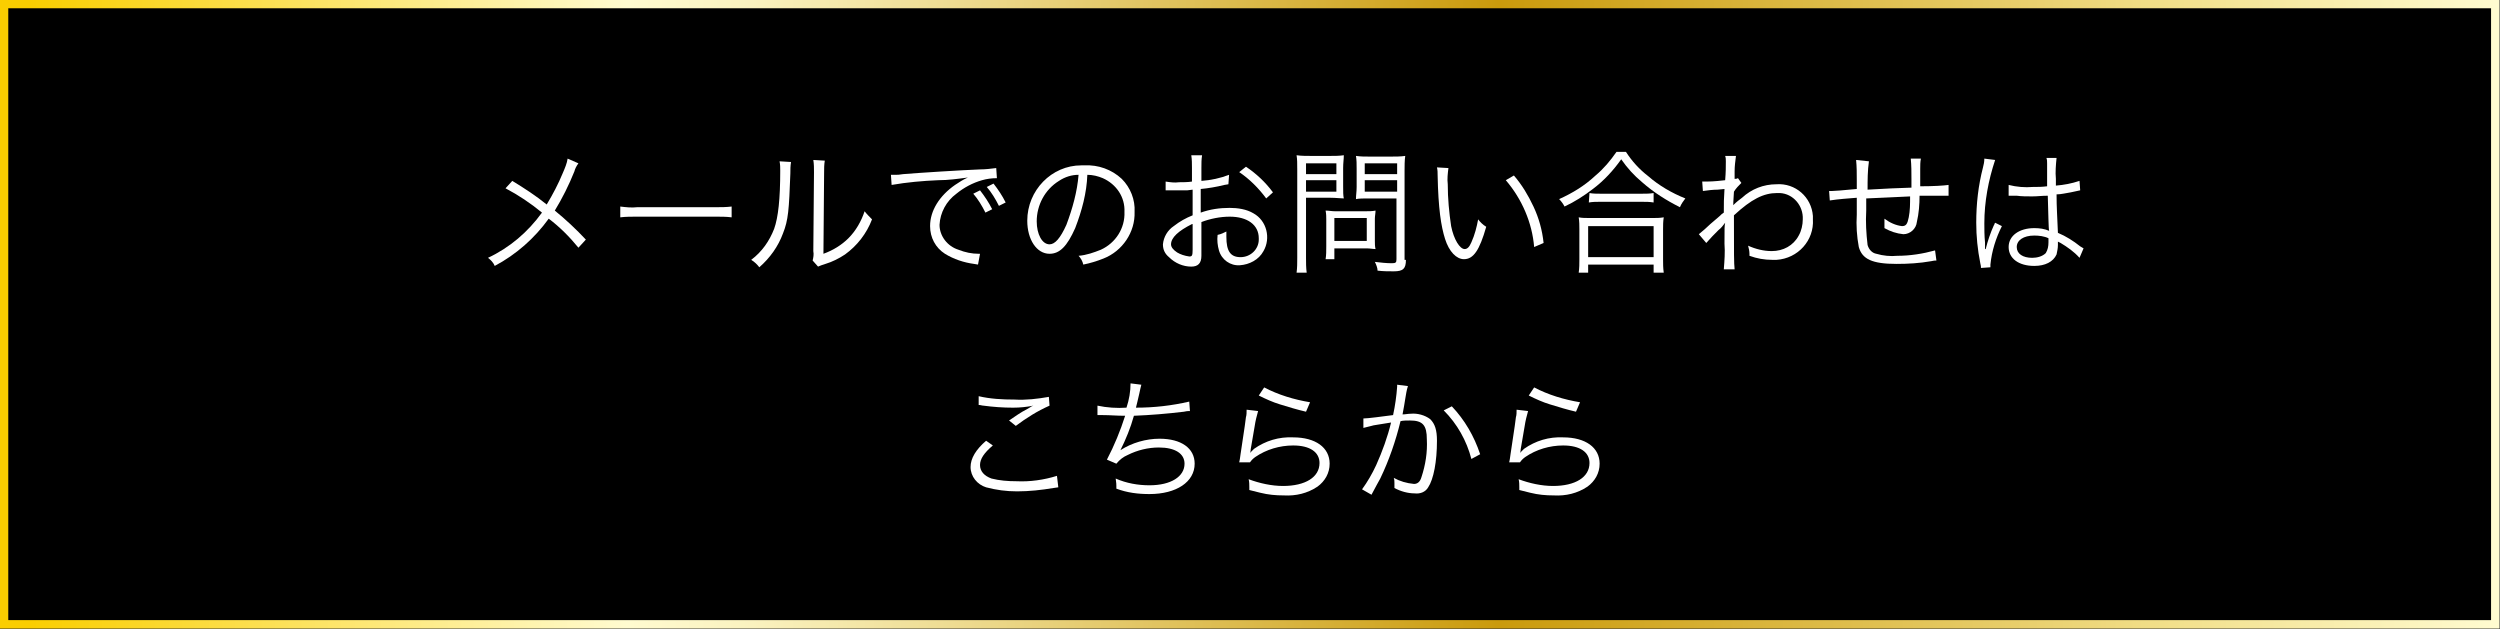 <?xml version="1.0" encoding="utf-8"?>
<!-- Generator: Adobe Illustrator 23.0.3, SVG Export Plug-In . SVG Version: 6.00 Build 0)  -->
<svg version="1.1" id="レイヤー_1" xmlns="http://www.w3.org/2000/svg" xmlns:xlink="http://www.w3.org/1999/xlink" x="0px"
	 y="0px" viewBox="0 0 370.4 93.2" style="enable-background:new 0 0 370.4 93.2;" xml:space="preserve">
<rect x="0" y="0" width="370.4" height="93.2" fill="#333333" stroke="none"/>
<style type="text/css">
	.st0{fill:none;stroke:url(#SVGID_1_);stroke-width:1.25;stroke-miterlimit:10;}
	.st1{fill:#FFFFFF;}
</style>
<title>c11_1_5_2</title>
<g>
	<g id="かきだし">
		<g id="c11_1_5_2">
			<rect x="0.6" y="0.6" width="369.1" height="91.9"/>
			
				<linearGradient id="SVGID_1_" gradientUnits="userSpaceOnUse" x1="0.625" y1="55.435" x2="369.785" y2="55.435" gradientTransform="matrix(1 0 0 -1 0 102.01)">
				<stop  offset="1.000000e-02" style="stop-color:#FACE00"/>
				<stop  offset="0.25" style="stop-color:#FFFBD0"/>
				<stop  offset="0.3" style="stop-color:#FAF2BF"/>
				<stop  offset="0.38" style="stop-color:#EEDC92"/>
				<stop  offset="0.5" style="stop-color:#DBB94A"/>
				<stop  offset="0.6" style="stop-color:#CA9A0C"/>
				<stop  offset="0.8" style="stop-color:#E7CC67"/>
				<stop  offset="0.87" style="stop-color:#F2E08B"/>
				<stop  offset="1" style="stop-color:#FFFBD0"/>
			</linearGradient>
			<rect x="0.6" y="0.6" class="st0" width="369.1" height="91.9"/>
			<path class="st1" d="M85.7,24.2c-0.3,0.4-0.5,0.8-0.6,1.2c-0.8,2-1.8,4-2.9,5.8c1.6,1.3,3.2,2.8,4.6,4.3l-1.1,1.2
				c-1.3-1.6-2.8-3.1-4.4-4.3c-2.1,2.9-4.8,5.3-8,7c-0.2-0.5-0.6-0.9-1-1.2c3.2-1.5,5.9-3.8,8-6.7c-1.7-1.4-3.5-2.6-5.4-3.6l1-1.1
				c1.8,1.1,3.5,2.2,5.1,3.5c0.9-1.5,1.7-3,2.4-4.7c0.3-0.7,0.6-1.4,0.7-2.1L85.7,24.2z"/>
			<path class="st1" d="M91.9,30.6c0.8,0.1,1.7,0.2,2.5,0.1H106c0.8,0,1.6,0,2.4-0.1v1.6c-0.8-0.1-1.6-0.1-2.4-0.1H94.4
				c-0.8,0-1.7,0-2.5,0.1L91.9,30.6z"/>
			<path class="st1" d="M117.2,24c-0.1,0.6-0.1,1.1-0.1,1.7c-0.2,5.4-0.3,6.9-1.1,8.9c-0.7,1.9-1.9,3.6-3.5,5
				c-0.3-0.4-0.7-0.8-1.2-1.1c1.6-1.2,2.7-2.8,3.4-4.6c0.6-1.7,0.9-4.4,0.9-8.6c0-0.5,0-0.9-0.1-1.4L117.2,24z M122.2,23.8
				c-0.1,0.6-0.1,1.2-0.1,1.8l-0.1,12c1.4-0.5,2.7-1.3,3.7-2.3c1.1-1.1,1.9-2.5,2.4-4c0.3,0.4,0.7,0.8,1.1,1.2
				c-0.8,2.1-2.2,3.9-4,5.2c-0.9,0.6-1.9,1.1-2.9,1.4l-0.6,0.2c-0.2,0.1-0.3,0.1-0.5,0.2l-0.8-0.9c0.1-0.4,0.2-0.9,0.1-1.4l0.1-11.7
				c0-0.6,0-1.2-0.1-1.8L122.2,23.8z"/>
			<path class="st1" d="M132,25.9h0.7c0.3,0,0.5,0,1.1-0.1c2.4-0.2,8.8-0.6,11.4-0.7c0.8,0,1.6-0.1,2.4-0.2l0.1,1.5
				c-0.8,0-1.5,0.1-2.2,0.3c-1.4,0.4-2.7,1.1-3.8,2c-1.5,1.1-2.4,2.8-2.5,4.6c0,1.7,1.2,3.2,2.8,3.7c1,0.4,2,0.6,3,0.6h0.2l-0.3,1.6
				l-0.6-0.1c-1.5-0.2-3-0.7-4.3-1.5c-1.4-0.9-2.2-2.4-2.2-4.1c0-2.3,1.4-4.5,3.7-6.1c0.6-0.4,1.2-0.8,1.9-1.1
				c-1.5,0.2-2.9,0.4-4.4,0.4c-2.3,0.1-4.6,0.3-6.9,0.7L132,25.9z M145.2,28.2c0.7,0.9,1.3,1.8,1.8,2.8l-1,0.5c-0.5-1-1.1-2-1.8-2.8
				L145.2,28.2z M147.2,27.2c0.7,0.9,1.3,1.8,1.8,2.8l-1,0.5c-0.5-1-1.1-2-1.8-2.8L147.2,27.2z"/>
			<path class="st1" d="M159.3,33.8c-1.2,2.7-2.3,3.8-3.8,3.8c-1.9,0-3.3-2.1-3.3-4.9c0-4.5,3.6-8.2,8-8.2c0.2,0,0.3,0,0.5,0
				c2-0.1,4,0.6,5.5,2c1.3,1.3,2,3.1,1.9,4.9c0.1,3-1.8,5.8-4.6,6.9c-1,0.4-2,0.7-3,0.9c-0.1-0.5-0.4-1-0.7-1.3
				c1.2-0.1,2.3-0.5,3.3-0.9c2.2-1,3.6-3.2,3.5-5.6c0.1-2.2-1.2-4.1-3.2-5c-0.7-0.3-1.5-0.5-2.3-0.5C161,28.6,160.3,31.2,159.3,33.8
				z M156.9,26.8c-2.1,1.3-3.3,3.6-3.3,6c0,1.9,0.8,3.4,1.9,3.4c0.8,0,1.6-0.9,2.5-2.9c0.9-2.4,1.6-4.9,1.8-7.4
				C158.8,25.9,157.8,26.2,156.9,26.8L156.9,26.8z"/>
			<path class="st1" d="M182,27.3l-0.6,0.1c-1.2,0.3-2.4,0.5-3.5,0.6v3.5c1.4-0.5,2.8-0.7,4.3-0.7c1.2,0,2.5,0.2,3.5,0.8
				c2,1.1,2.6,3.7,1.5,5.6c-0.7,1.3-2.1,2-3.5,2.1c-1.4,0.1-2.7-0.8-3.1-2.2c-0.2-0.7-0.3-1.5-0.2-2.3c0.5-0.1,0.9-0.3,1.3-0.5
				c0,0.3,0,0.5,0,0.8c0,2.1,0.6,3,2.1,3c1.5,0,2.7-1.2,2.7-2.6c0-0.1,0-0.1,0-0.2c0-2-1.7-3.2-4.3-3.2c-1.4,0-2.9,0.3-4.2,0.8v5
				c0,1.1-0.5,1.6-1.5,1.6c-1.2,0-2.4-0.5-3.3-1.4c-0.6-0.5-0.9-1.1-0.9-1.9c0.1-1.1,0.7-2.1,1.6-2.7c0.9-0.7,1.8-1.2,2.8-1.6v-3.8
				l-0.8,0.1c-0.4,0-0.7,0-1.3,0c-0.3,0-0.8,0-1.1,0h-0.8v-1.3c0.7,0.1,1.3,0.2,2,0.1c0.5,0,1.3,0,1.9-0.1v-2c0-0.6,0-1.3-0.1-1.9
				h1.6c-0.1,0.6-0.1,1.2-0.1,1.9v1.9c1.4-0.1,2.8-0.4,4.1-0.9L182,27.3z M176.6,33.2c-2,1-3.1,2-3.1,3c0,0.4,0.3,0.8,0.9,1.2
				c0.5,0.3,1.1,0.5,1.8,0.6c0.4,0,0.5-0.1,0.5-1V33.2z M187.6,29.4c-1.1-1.5-2.5-2.9-4-3.9l1-0.8c1.5,1,2.9,2.3,4,3.8L187.6,29.4z"
				/>
			<path class="st1" d="M193.5,38.2c0,0.7,0,1.5,0.1,2.2h-1.5c0.1-0.7,0.1-1.5,0.1-2.2v-13c0-1,0-1.6-0.1-2.2
				c0.7,0.1,1.4,0.1,2.1,0.1h2.9c0.7,0,1.3,0,2-0.1c0,0.6-0.1,1.1-0.1,1.9v2.7c0,0.8,0,1.4,0.1,1.8c-0.4,0-1.2-0.1-2-0.1h-3.6
				L193.5,38.2z M193.5,25.8h4.5v-1.6h-4.5V25.8z M193.5,28.4h4.5v-1.7h-4.5V28.4z M203.7,35.7c0,0.4,0,0.8,0.1,1.2
				c-0.4,0-0.8-0.1-1.3-0.1h-4.8v1.6h-1.3c0.1-0.6,0.1-1.2,0.1-1.9v-4c0-0.4,0-0.8-0.1-1.3c0.5,0,0.9,0.1,1.4,0.1h4.5
				c0.5,0,1,0,1.5-0.1c0,0.4-0.1,0.8-0.1,1.2L203.7,35.7z M197.7,35.7h4.8v-3.4h-4.8V35.7z M208.3,38.5c0,1.3-0.4,1.7-1.8,1.7
				c-0.8,0-1.5,0-2.4-0.1c0-0.4-0.2-0.9-0.4-1.3c0.8,0.1,1.7,0.2,2.5,0.2c0.6,0,0.7-0.1,0.7-0.6v-9h-4c-0.8,0-1.6,0-2,0.1
				c0-0.6,0.1-1.1,0.1-1.8V25c0-0.7,0-1.3-0.1-1.9c0.7,0.1,1.3,0.1,2,0.1h3.2c0.7,0,1.4,0,2.1-0.1c-0.1,0.7-0.1,1.5-0.1,2.2V38.5z
				 M202.2,25.8h4.8v-1.6h-4.8V25.8z M202.2,28.4h4.8v-1.7h-4.8V28.4z"/>
			<path class="st1" d="M214.6,24.9c-0.1,0.8-0.2,1.6-0.1,2.4c0,2.1,0.2,4.2,0.5,6.2c0.4,2,1.3,3.4,2,3.4c0.4,0,0.7-0.3,1-1
				c0.5-1.1,0.8-2.3,1-3.4c0.3,0.4,0.7,0.8,1.2,1.1c-1,3.5-1.9,4.8-3.3,4.8c-1.1,0-2.2-1.1-2.8-3s-1-4.5-1.1-9.4
				c0-0.4,0-0.8-0.1-1.2L214.6,24.9z M224.3,26c1.2,1.4,2.1,2.9,2.9,4.6c0.8,1.7,1.3,3.5,1.5,5.4l-1.4,0.6c-0.3-3.6-1.8-7.1-4.2-9.9
				L224.3,26z"/>
			<path class="st1" d="M240.9,22.5c0.9,1.4,2,2.6,3.3,3.6c1.6,1.4,3.5,2.5,5.5,3.3c-0.3,0.4-0.6,0.8-0.8,1.3c-2-1-3.9-2.2-5.6-3.7
				c-1.2-1-2.2-2.1-3.1-3.4c-1.2,1.7-2.6,3.2-4.2,4.4c-1.3,1-2.7,1.9-4.2,2.6c-0.2-0.4-0.5-0.8-0.8-1.1c2-0.9,3.8-2,5.4-3.5
				c1.2-1,2.2-2.2,3.1-3.5L240.9,22.5z M233.9,40.4c0.1-0.7,0.1-1.3,0.1-2V34c0-0.6,0-1.2-0.1-1.8c0.5,0.1,1,0.1,1.6,0.1h9.4
				c0.5,0,1,0,1.6-0.1c-0.1,0.6-0.1,1.2-0.1,1.8v4.4c0,0.7,0,1.3,0.1,2H245v-1.2h-9.7v1.2H233.9z M235.3,38.1h9.7v-4.6h-9.7
				L235.3,38.1z M235.5,28.6c0.5,0.1,1.1,0.1,1.6,0.1h6.2c0.6,0,1.1,0,1.7-0.1V30c-0.6-0.1-1.1-0.1-1.7-0.1H237c-0.5,0-1,0-1.6,0.1
				L235.5,28.6z"/>
			<path class="st1" d="M251.7,34.7c0.6-0.5,1.2-1,1.7-1.5l1.4-1.2c0.3-0.3,0.3-0.3,0.6-0.5c0-1.7,0-1.8,0.1-3.5l-1,0.1
				c-0.7,0-1.5,0.1-2.2,0.2l-0.1-1.4h0.6c0.3,0,1.1,0,2.8-0.2c0.1-1.2,0.1-2,0.1-2.8c0-0.3,0-0.5-0.1-0.8h1.6
				c-0.1,0.8-0.2,1.5-0.2,2.3c0,0.7,0,0.7,0,1.1c0.2,0,0.3,0,0.5-0.1l0.5,0.7c-0.4,0.4-0.8,0.8-1.1,1.3c-0.1,1.3-0.1,2-0.1,2l0,0
				l0.1-0.1c0.4-0.4,0.8-0.7,1.2-1c1.4-1.3,3.2-2,5.1-2c2.8-0.2,5.2,1.9,5.4,4.7c0,0.2,0,0.3,0,0.5c0.2,3.1-2.2,5.8-5.4,6
				c-0.2,0-0.4,0-0.6,0c-1.2,0-2.3-0.2-3.4-0.6c0-0.1,0-0.2,0-0.3c0-0.4-0.1-0.8-0.2-1.2c1.1,0.5,2.3,0.8,3.5,0.8
				c1.7,0,3.2-0.8,4-2.3c0.4-0.7,0.6-1.6,0.6-2.4c0.1-2-1.4-3.8-3.4-3.9c-0.1,0-0.3,0-0.4,0c-2,0-3.8,0.9-6.4,3.3c0,6,0,7,0.1,8
				h-1.6c0.1-1.3,0.2-2.5,0.1-3.8c0-2.5,0-2.6,0.1-3.1l0,0c-0.3,0.4-0.6,0.8-1,1.1c-0.6,0.6-1.2,1.2-1.8,1.9L251.7,34.7z"/>
			<path class="st1" d="M276.9,23.9c-0.2,1.4-0.2,2.8-0.2,4.2c3.2-0.2,4-0.2,6.5-0.3v-0.6c0-0.2,0-0.4,0-0.7c0-1,0-2-0.1-3h1.5
				c-0.1,0.5-0.1,1-0.1,1.5v0.8v1.3v0.5c2,0,3.5-0.1,4.2-0.2V29c-0.5,0-0.7,0-1.5,0c-0.2,0-0.7,0-1.4,0h-1.4c0,1.3-0.1,2.6-0.4,3.9
				c-0.1,1-1,1.8-2,1.8c-1-0.1-1.9-0.4-2.8-0.9c0-0.3,0-0.4,0-0.6s0-0.4,0-0.8c0.8,0.6,1.7,1,2.6,1.1c0.6,0,0.8-0.3,1-1.3
				c0.2-1,0.2-2,0.2-3.1c-2.4,0.1-3.9,0.2-6.5,0.3v1.8c-0.1,1.7,0,3.4,0.2,5.1c0.2,0.7,0.7,1.2,1.3,1.3c1,0.3,2.1,0.4,3.1,0.3
				c1.9,0,3.8-0.3,5.6-0.8l0.2,1.5c-0.3,0-0.3,0-0.8,0.1c-1.7,0.3-3.4,0.4-5.1,0.4c-3.6,0-5.1-0.7-5.6-2.5c-0.3-1.6-0.4-3.2-0.3-4.8
				v-2.5c-1.3,0.1-2.7,0.2-4,0.4l-0.1-1.4c0.1,0,0.3,0,0.4,0c0.4,0,1.6-0.1,3.7-0.3v-1.3c0-1,0-2-0.1-3L276.9,23.9z"/>
			<path class="st1" d="M295.6,23.7c-1,3-1.6,6.2-1.6,9.4c0,0.7,0,1.9,0.1,2.8c0,0.2,0,0.2,0,0.6v0.4h0.1c0.3-1.2,0.7-2.4,1.2-3.5
				c0.1-0.1,0.1-0.3,0.2-0.4l1,0.5c-0.9,1.8-1.5,3.7-1.7,5.7c0,0.1,0,0.3,0,0.4l-1.4,0.1c0-0.2,0-0.3-0.1-0.7c-0.4-2-0.6-4-0.6-6
				c0-2.8,0.3-5.5,1-8.2c0.1-0.4,0.2-0.8,0.2-1.3L295.6,23.7z M297.6,27.4c1.2,0.3,2.4,0.4,3.6,0.3c0.8,0,1.3,0,2.1-0.1
				c0-1.9,0-1.9,0-3.4c0-0.3,0-0.5-0.1-0.8h1.5c-0.1,1-0.2,2.1-0.1,3.1c0,0.2,0,0.5,0,1c1.2-0.1,2.3-0.3,3.5-0.7l0.1,1.4l-1.4,0.3
				c-0.7,0.1-1.4,0.3-2.1,0.3c0,2,0.1,3,0.2,5.7c1.2,0.5,2.3,1.2,3.3,2l0.5,0.3l-0.6,1.4c-0.8-0.9-1.8-1.6-2.8-2.2l-0.2-0.1
				l-0.2-0.1c0,0.2,0,0.3,0,0.5c0,0.5-0.1,0.9-0.2,1.4c-0.5,1.1-1.7,1.7-3.3,1.7c-2.3,0-3.8-1.1-3.8-2.8s1.6-2.8,3.8-2.8
				c0.8,0,1.5,0.1,2.2,0.4c-0.1-0.4-0.1-2.3-0.2-5.2c-0.9,0-1.5,0.1-2.3,0.1s-1.6,0-2.3-0.1c-0.2,0-0.4,0-0.6,0h-0.3
				c-0.1,0-0.1,0-0.2,0h-0.1L297.6,27.4z M301.4,34.9c-1.6,0-2.6,0.7-2.6,1.7s0.9,1.6,2.3,1.6c0.7,0,1.5-0.2,2-0.7
				c0.3-0.5,0.4-1,0.4-1.6c0-0.1,0-0.6,0-0.6C302.9,35,302.1,34.9,301.4,34.9L301.4,34.9z"/>
			<path class="st1" d="M147.1,66c-1.3,1.1-1.9,2-1.9,2.9s0.6,1.6,1.7,2c1.2,0.3,2.4,0.4,3.7,0.4c2,0.1,4.1-0.2,6-0.8l0.2,1.7
				c-0.2,0-0.5,0.1-0.7,0.1c-1.8,0.3-3.6,0.5-5.4,0.5c-1.6,0-3.1-0.2-4.6-0.6c-1.3-0.4-2.3-1.6-2.3-3c0-1.3,0.8-2.6,2.3-3.9
				L147.1,66z M145,58.7c1.7,0.4,3.5,0.5,5.3,0.5c1.7,0.1,3.4-0.1,5.1-0.4l0.1,1.3c-1.8,0.8-3.4,1.8-5,3l-1-0.8
				c0.9-0.6,1.7-1.2,2.7-1.7l0.5-0.3c0.1-0.1,0.2-0.1,0.4-0.2c-1,0.2-2,0.3-3,0.3c-1.5,0-2.9-0.1-4.4-0.3c-0.2,0-0.4-0.1-0.7-0.1
				L145,58.7z"/>
			<path class="st1" d="M162.6,60.1c1.4,0.3,2.9,0.4,4.3,0.3c0.4-1.2,0.6-2.4,0.6-3.6l1.6,0.2c-0.1,0.4-0.2,0.8-0.3,1.3
				c-0.3,1.2-0.3,1.4-0.5,2.1c2.7,0,5.3-0.3,7.9-0.9l0.1,1.4c-0.3,0-0.5,0-0.9,0.1c-2.5,0.3-4.9,0.5-7.4,0.6c-0.5,1.8-1.2,3.5-2,5.1
				l0,0c1.7-1.1,3.8-1.7,5.8-1.7c3.2,0,5.2,1.4,5.2,3.7c0,2.7-2.7,4.5-6.7,4.5c-1.7,0-3.3-0.2-4.9-0.8c0-0.1,0-0.2,0-0.3v-0.1
				c0-0.1,0-0.5-0.1-1.1c1.6,0.7,3.3,1,5,1c3.2,0,5.2-1.3,5.2-3.2c0-1.5-1.4-2.4-3.8-2.4c-1.6,0-3.2,0.4-4.6,1.1
				c-0.7,0.3-1.2,0.7-1.7,1.3l-1.4-0.6c1.1-2.1,2-4.3,2.7-6.5c-1.3,0-2.2-0.1-3.3-0.1c-0.3,0-0.4,0-0.6,0h-0.2L162.6,60.1z"/>
			<path class="st1" d="M186.4,60.9c-0.2,0.7-0.4,1.5-0.5,2.2c-0.5,2.9-0.5,3-0.6,3.5c0,0.2,0,0.3-0.1,0.5l0,0
				c0.2-0.2,0.4-0.4,0.6-0.6c1.7-1.2,3.7-1.8,5.8-1.7c3.3,0,5.4,1.5,5.4,3.9c0,1.4-0.7,2.6-1.8,3.4c-1.5,1-3.2,1.4-5,1.3
				c-1.2,0-2.3-0.1-3.5-0.4l-1.6-0.4c0-0.1,0-0.3,0-0.4c0-0.4,0-0.8-0.1-1.2c1.6,0.6,3.4,1,5.1,1c3.3,0,5.4-1.3,5.4-3.4
				c0-1.6-1.4-2.6-3.9-2.6c-2,0-4,0.6-5.6,1.7c-0.3,0.2-0.6,0.5-0.8,0.8h-1.6c0.1-0.4,0.1-0.5,0.2-1.2c0.2-1.5,0.6-3.8,0.8-5.5
				c0.1-0.3,0.1-0.7,0.1-1.1L186.4,60.9z M187.3,57.4c2.1,1.1,4.4,1.8,6.8,2.2l-0.6,1.4c-1.3-0.3-2.6-0.7-3.9-1.1
				c-1-0.3-2.1-0.8-3.1-1.3L187.3,57.4z"/>
			<path class="st1" d="M202,62c0.7,0,2.8-0.3,4.4-0.5c0.3-1.4,0.5-2.8,0.6-4.2V57l1.6,0.2c-0.2,0.6-0.3,1.3-0.4,1.9
				c-0.1,0.6-0.2,1.3-0.4,2.3c0.4,0,0.8-0.1,1.2-0.1c1-0.1,2.1,0.2,2.9,0.8c0.7,0.7,1,1.6,1,3.2c0,3.1-0.5,5.7-1.3,6.9
				c-0.4,0.7-1.2,1-2,0.9c-1,0-2.1-0.3-3-0.8c0-0.2,0-0.5,0-0.7c0-0.3,0-0.5-0.1-0.8c0.9,0.5,1.9,0.8,3,0.9c0.5,0,0.9-0.3,1.1-1
				c0.6-1.8,0.9-3.7,0.8-5.6c0-2.1-0.6-2.8-2.5-2.8c-0.5,0-1,0-1.4,0.1c-0.7,2.9-1.7,5.8-3,8.5c-0.3,0.5-0.7,1.3-1.3,2.4l-1.4-0.8
				c0.8-1.1,1.5-2.3,2.1-3.6c0.9-2,1.7-4.2,2.2-6.3c-1.7,0.3-2.7,0.4-2.9,0.5c-0.4,0.1-0.8,0.2-1.2,0.3L202,62z M215.1,60.2
				c1.9,2,3.3,4.4,4.2,7.1L218,68c-0.7-2.7-2.1-5.2-4.1-7.2L215.1,60.2z"/>
			<path class="st1" d="M226.4,60.9c-0.2,0.7-0.4,1.5-0.5,2.2c-0.5,2.9-0.5,3-0.6,3.5c0,0.2,0,0.3-0.1,0.5l0,0
				c0.2-0.2,0.4-0.4,0.6-0.6c1.7-1.2,3.7-1.8,5.8-1.7c3.3,0,5.4,1.5,5.4,3.9c0,1.4-0.7,2.6-1.8,3.4c-1.5,1-3.2,1.4-5,1.3
				c-1.2,0-2.3-0.1-3.5-0.4l-1.6-0.4c0-0.1,0-0.3,0-0.4c0-0.4,0-0.8-0.1-1.2c1.6,0.6,3.4,1,5.1,1c3.3,0,5.4-1.3,5.4-3.4
				c0-1.6-1.4-2.6-3.9-2.6c-2,0-4,0.6-5.6,1.7c-0.3,0.2-0.6,0.5-0.8,0.8h-1.6c0.1-0.4,0.1-0.5,0.2-1.2c0.2-1.5,0.6-3.8,0.8-5.5
				c0.1-0.3,0.1-0.7,0.1-1.1L226.4,60.9z M227.3,57.4c2.1,1.1,4.4,1.8,6.8,2.2l-0.6,1.4c-1.3-0.3-2.6-0.7-3.9-1.1
				c-1-0.3-2.1-0.8-3.1-1.3L227.3,57.4z"/>
		</g>
	</g>
</g>
</svg>
